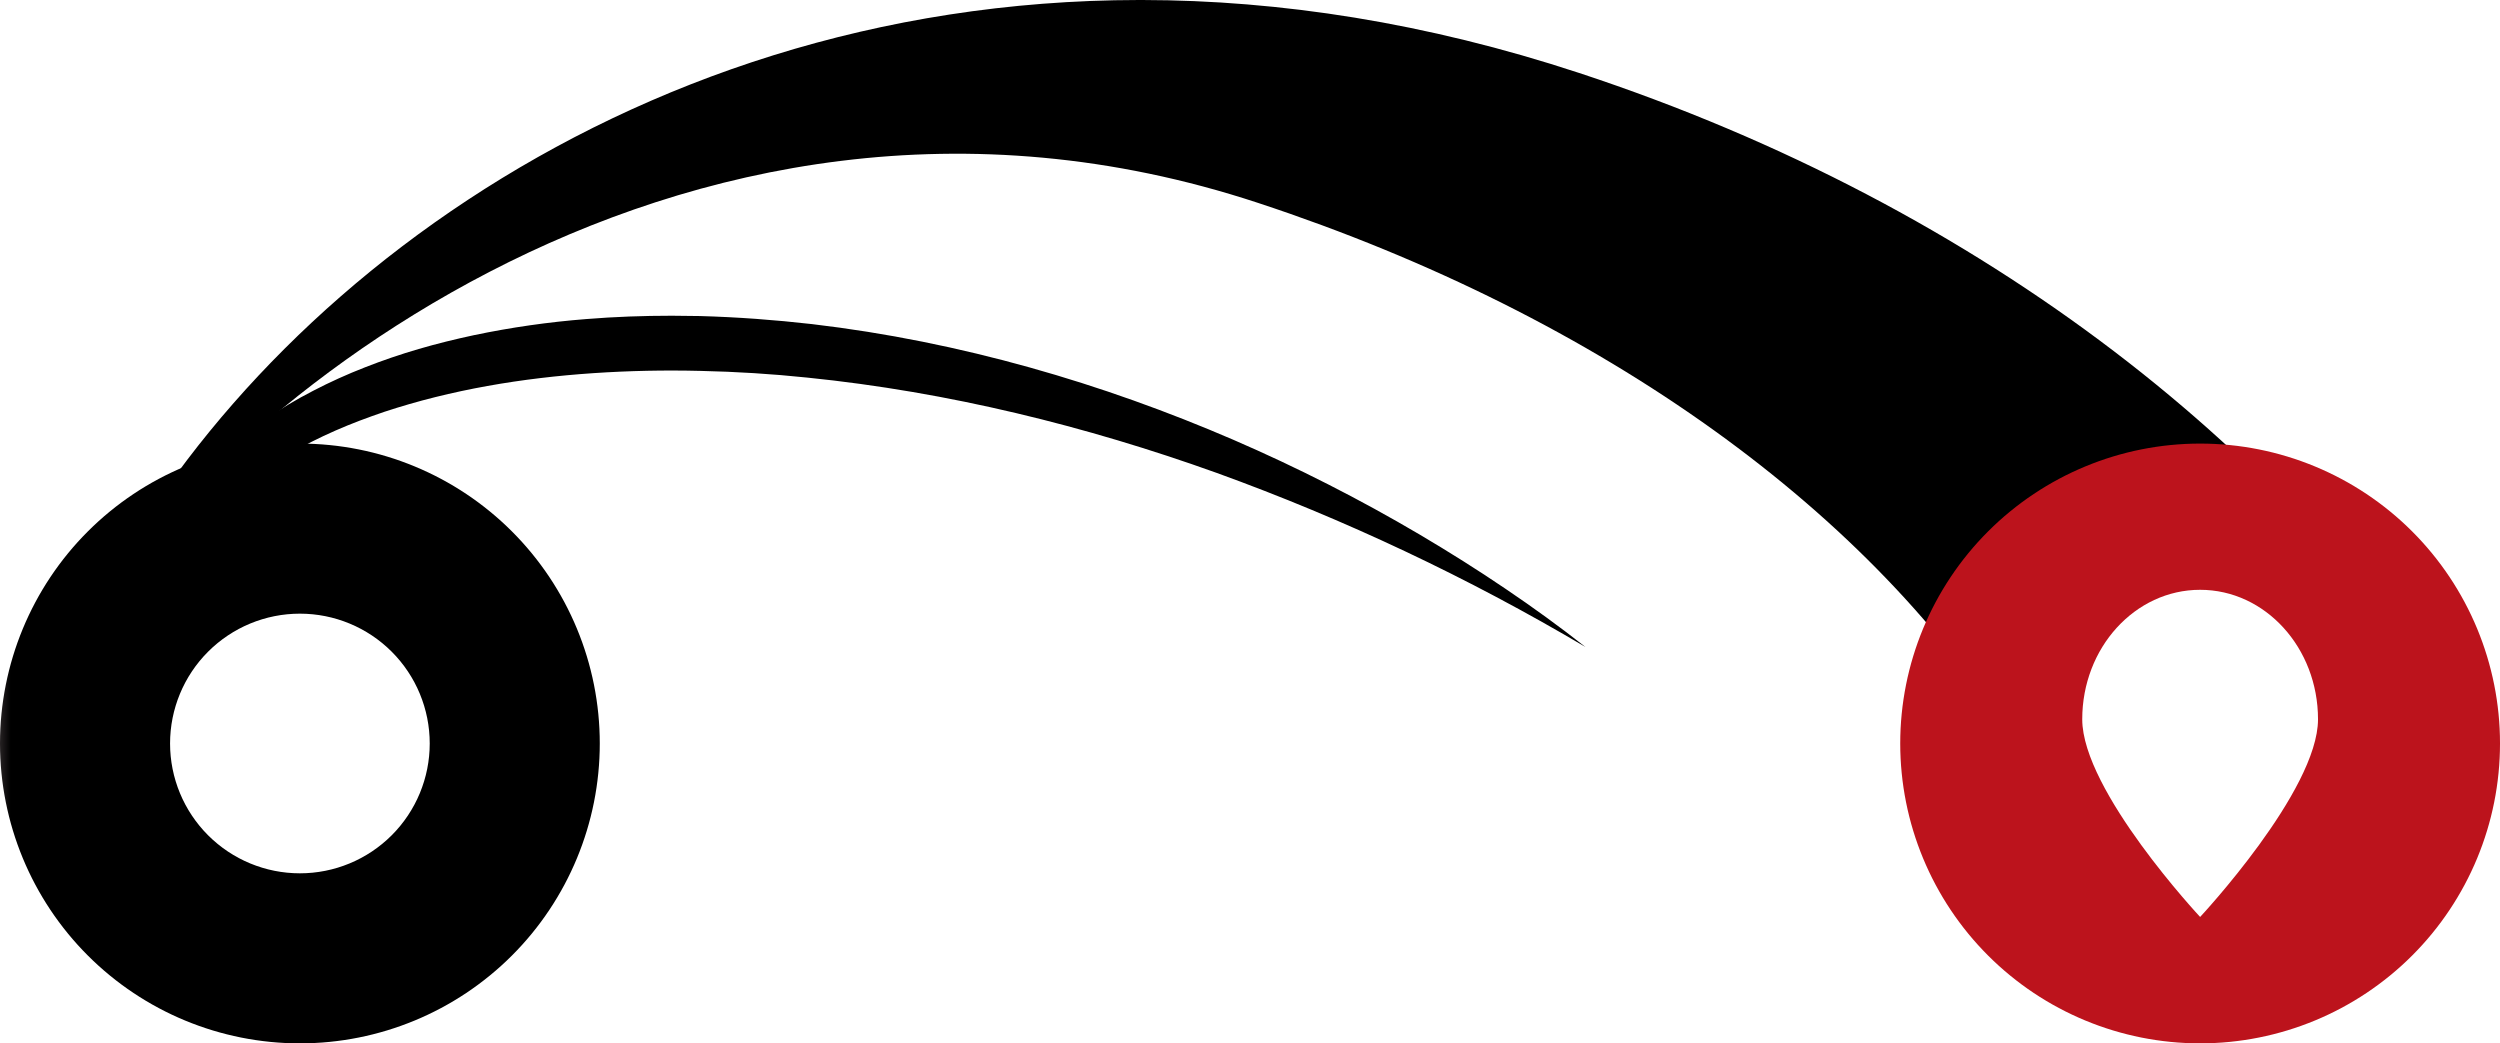 <svg id="그룹_108" data-name="그룹 108" xmlns="http://www.w3.org/2000/svg" xmlns:xlink="http://www.w3.org/1999/xlink" width="654.708" height="273.243" viewBox="0 0 654.708 273.243">
  <defs>
    <clipPath id="clip-path">
      <path id="패스_3106" data-name="패스 3106" d="M284.666,0C147.85.142,45,84.1,7.818,166.217,35.611,114.258,162.1,2.5,315.747,53.1,406.6,83.016,477.51,134.912,514.081,194.707l14.583-39.946,38.754-22.426,66.794,62.373C588.886,119.943,506.662,54.255,399.927,19.1,359.86,5.909,321.539.058,285.568,0Z" transform="translate(-7.818)" fill="none"/>
    </clipPath>
    <linearGradient id="linear-gradient" x1="-0.034" y1="1.393" x2="-0.029" y2="1.393" gradientUnits="objectBoundingBox">
      <stop offset="0" stop-color="#242021"/>
      <stop offset="1"/>
    </linearGradient>
    <clipPath id="clip-path-2">
      <path id="패스_3107" data-name="패스 3107" d="M44.538,120.939a34,34,0,1,1,34,34,34,34,0,0,1-34-34M0,120.939A78.536,78.536,0,1,0,78.536,42.4,78.538,78.538,0,0,0,0,120.939" transform="translate(0 -42.405)" fill="none"/>
    </clipPath>
    <linearGradient id="linear-gradient-2" x1="0.002" y1="0.998" x2="0.019" y2="0.998" xlink:href="#linear-gradient"/>
    <clipPath id="clip-path-3">
      <path id="패스_3108" data-name="패스 3108" d="M229.31,114.6c0-18.725,13.821-33.908,30.873-33.908s30.873,15.183,30.873,33.908-30.873,51.768-30.873,51.768S229.31,133.327,229.31,114.6m-47.664,6.342A78.535,78.535,0,1,0,260.182,42.4a78.536,78.536,0,0,0-78.536,78.534" transform="translate(-181.646 -42.405)" fill="none"/>
    </clipPath>
    <linearGradient id="linear-gradient-3" x1="-3.168" y1="1" x2="-3.151" y2="1" gradientUnits="objectBoundingBox">
      <stop offset="0" stop-color="#e92026"/>
      <stop offset="1" stop-color="#bc131c"/>
    </linearGradient>
    <clipPath id="clip-path-4">
      <path id="패스_3109" data-name="패스 3109" d="M129.985,31.049a231.807,231.807,0,0,0-29.47,4.224C95.66,36.312,90.828,37.5,86.064,38.89S76.6,41.885,71.979,43.7a138.164,138.164,0,0,0-13.531,6.123,113.291,113.291,0,0,0-12.709,7.613,84.308,84.308,0,0,0-21.128,20.5,62.325,62.325,0,0,0-7.046,13.041,58.675,58.675,0,0,0-3.627,14.493,61.008,61.008,0,0,0,.192,15.04,72.933,72.933,0,0,0,3.589,14.569,67.136,67.136,0,0,1,.674-28.481A57.221,57.221,0,0,1,31.159,83.121,84.1,84.1,0,0,1,52.07,66.41,124.924,124.924,0,0,1,64.24,60.262c4.183-1.838,8.49-3.446,12.851-4.926,17.514-5.786,36.094-8.86,54.74-10.12q14-.937,28.037-.586,14.013.3,27.936,1.751c37.1,3.775,73.145,12.734,107.206,24.95a572.225,572.225,0,0,1,96.6,45.6c-6.668-5.257-13.676-10.339-20.936-15.24-7.244-4.915-14.756-9.63-22.462-14.194A440.842,440.842,0,0,0,299.4,62.67c-34.127-14.728-71.389-25.714-110.332-30.295-9.726-1.11-19.55-1.841-29.412-2.112q-3.649-.078-7.309-.082c-7.449,0-14.909.263-22.358.868" transform="translate(-13.562 -30.181)" fill="none"/>
    </clipPath>
    <linearGradient id="linear-gradient-4" x1="-0.097" y1="1.8" x2="-0.09" y2="1.8" xlink:href="#linear-gradient"/>
  </defs>
  <g id="그룹_101" data-name="그룹 101" transform="translate(21.418)">
    <g id="그룹_100" data-name="그룹 100" clip-path="url(#clip-path)">
      <rect id="사각형_77" data-name="사각형 77" width="627.104" height="197" transform="translate(-0.713 0.003) rotate(-0.21)" fill="url(#linear-gradient)"/>
    </g>
  </g>
  <g id="그룹_103" data-name="그룹 103" transform="translate(0 116.173)">
    <g id="그룹_102" data-name="그룹 102" clip-path="url(#clip-path-2)">
      <rect id="사각형_78" data-name="사각형 78" width="157.647" height="157.644" transform="translate(-0.575 0.003) rotate(-0.21)" fill="url(#linear-gradient-2)"/>
    </g>
  </g>
  <g id="그룹_105" data-name="그룹 105" transform="translate(497.639 116.173)">
    <g id="그룹_104" data-name="그룹 104" clip-path="url(#clip-path-3)">
      <rect id="사각형_79" data-name="사각형 79" width="157.07" height="157.07" transform="translate(0 0.001)" fill="url(#linear-gradient-3)"/>
    </g>
  </g>
  <g id="그룹_107" data-name="그룹 107" transform="translate(37.154 82.684)">
    <g id="그룹_106" data-name="그룹 106" clip-path="url(#clip-path-4)">
      <rect id="사각형_80" data-name="사각형 80" width="378.634" height="106.273" transform="translate(-0.586 0.002) rotate(-0.21)" fill="url(#linear-gradient-4)"/>
    </g>
  </g>
</svg>
